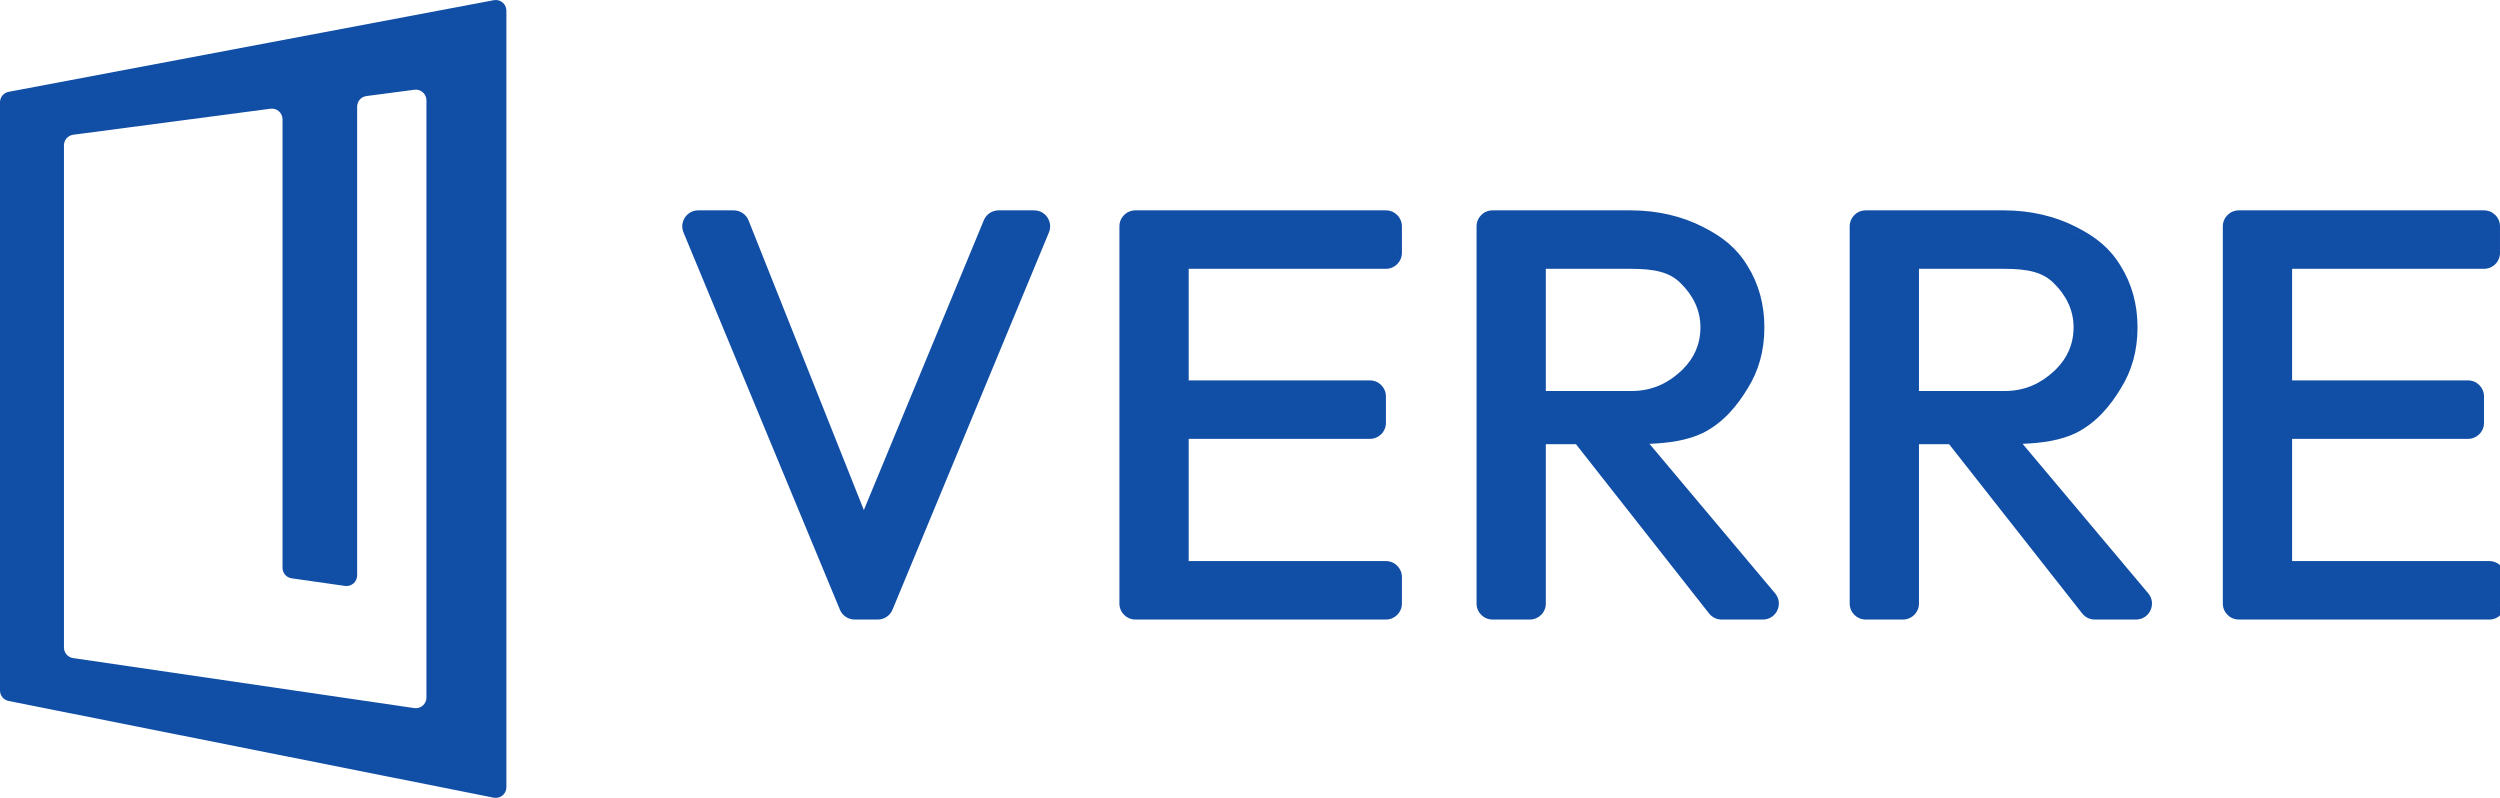 <?xml version="1.0" encoding="UTF-8"?> <svg xmlns="http://www.w3.org/2000/svg" width="470" height="150" viewBox="0 0 470 150" fill="none"><g clip-path="url(#clip0_107_7)"><path d="M92.831 0.036C94.063 -0.197 95.202 0.747 95.202 2.001V148.001C95.202 149.262 94.049 150.209 92.811 149.963L1.609 131.779C0.674 131.593 0 130.771 0 129.817V19.228C0 18.267 0.684 17.441 1.629 17.262L92.831 0.036ZM77.909 16.87L68.881 18.06C67.886 18.192 67.143 19.04 67.143 20.044V108.174C67.142 109.39 66.065 110.325 64.86 110.153L54.831 108.725C53.846 108.585 53.113 107.74 53.113 106.745V22.422C53.113 21.213 52.05 20.281 50.852 20.439L13.764 25.333C12.769 25.464 12.025 26.313 12.025 27.316V121.738C12.025 122.731 12.753 123.574 13.735 123.718L77.881 133.12C79.088 133.297 80.171 132.361 80.171 131.141V18.852C80.171 17.644 79.107 16.712 77.909 16.87ZM137.94 39.548C139.169 39.548 140.273 40.297 140.728 41.438L162.403 95.89L184.962 41.4L185.056 41.194C185.563 40.19 186.596 39.548 187.733 39.548H194.426C196.497 39.548 197.925 41.587 197.268 43.511L197.197 43.697L167.79 114.623C167.325 115.743 166.231 116.474 165.019 116.474H160.676C159.539 116.474 158.506 115.832 157.998 114.829L157.904 114.623L128.496 43.697C127.677 41.722 129.129 39.548 131.268 39.548H137.94ZM260.56 39.548C262.216 39.548 263.56 40.891 263.56 42.548V47.539C263.559 49.195 262.216 50.538 260.56 50.539H223.474V71.516H257.553C259.209 71.517 260.553 72.86 260.553 74.516V79.508C260.552 81.164 259.209 82.507 257.553 82.508H223.474V105.483H260.56C262.216 105.484 263.56 106.827 263.56 108.483V113.474C263.559 115.131 262.216 116.474 260.56 116.474H213.45C211.794 116.474 210.451 115.131 210.45 113.474V42.548C210.45 40.891 211.793 39.548 213.45 39.548H260.56ZM306.653 39.548C311.638 39.548 316.378 40.703 320.127 42.65H320.128C323.844 44.509 326.522 46.651 328.554 50.021H328.553C330.637 53.358 331.704 57.26 331.704 61.527C331.704 65.948 330.633 69.71 328.545 73.047C326.589 76.289 323.957 79.487 320.128 81.403L320.121 81.406L320.113 81.41C317.203 82.808 313.727 83.29 310.101 83.442L333.718 111.544C335.357 113.495 333.97 116.474 331.421 116.474H323.658C322.796 116.474 321.978 116.103 321.41 115.461L321.301 115.328L296.281 83.507H290.616V113.474C290.616 115.131 289.273 116.474 287.616 116.474H280.593C278.936 116.474 277.593 115.131 277.593 113.474V42.548C277.593 40.891 278.936 39.548 280.593 39.548H306.653ZM376.802 39.548C381.786 39.548 386.528 40.703 390.276 42.65H390.277C393.993 44.509 396.672 46.65 398.703 50.021H398.702C400.786 53.358 401.854 57.26 401.854 61.527C401.853 65.948 400.783 69.71 398.694 73.047C396.738 76.289 394.106 79.487 390.277 81.403L390.271 81.406L390.263 81.41C387.352 82.808 383.876 83.29 380.25 83.442L403.867 111.544C405.507 113.495 404.119 116.474 401.57 116.474H393.808C392.945 116.474 392.127 116.103 391.56 115.461L391.449 115.328L366.43 83.507H360.766V113.474C360.765 115.131 359.422 116.474 357.766 116.474H350.742C349.086 116.474 347.743 115.131 347.742 113.474V42.548C347.742 40.891 349.085 39.548 350.742 39.548H376.802ZM466.998 39.548C468.655 39.548 469.998 40.891 469.998 42.548V47.539C469.998 49.195 468.655 50.539 466.998 50.539H430.915V71.516H463.992C465.649 71.517 466.992 72.86 466.992 74.516V79.508C466.992 81.164 465.648 82.507 463.992 82.508H430.915V105.483H468C469.657 105.483 471 106.826 471 108.483V113.474C471 115.131 469.656 116.474 468 116.474H420.892C419.235 116.474 417.892 115.131 417.892 113.474V42.548C417.892 40.891 419.235 39.548 420.892 39.548H466.998ZM165.312 115.451C165.215 115.465 165.118 115.473 165.019 115.473H160.675C160.602 115.473 160.53 115.469 160.459 115.461C160.481 115.463 160.502 115.467 160.524 115.469L160.676 115.474H165.019L165.169 115.469C165.217 115.465 165.264 115.458 165.312 115.451ZM260.951 115.434C260.824 115.46 260.693 115.473 260.559 115.473H213.45C213.384 115.473 213.319 115.47 213.255 115.464L213.45 115.474H260.56L260.764 115.464C260.827 115.457 260.89 115.447 260.951 115.434ZM288.008 115.434C287.881 115.459 287.75 115.473 287.616 115.473H280.593C280.458 115.473 280.326 115.46 280.199 115.434C280.261 115.447 280.325 115.457 280.389 115.464L280.593 115.474H287.616L287.821 115.464C287.884 115.457 287.947 115.446 288.008 115.434ZM323.658 115.474H331.421L331.578 115.469C331.6 115.467 331.622 115.463 331.645 115.461C331.572 115.469 331.497 115.473 331.421 115.473H323.658C323.586 115.473 323.514 115.468 323.442 115.461L323.658 115.474ZM358.157 115.434C358.031 115.46 357.9 115.473 357.766 115.473H350.742C350.676 115.473 350.611 115.47 350.547 115.464L350.742 115.474H357.766L357.971 115.464C358.034 115.457 358.096 115.447 358.157 115.434ZM393.808 115.474H401.57L401.728 115.469C401.75 115.467 401.772 115.463 401.794 115.461C401.721 115.469 401.647 115.473 401.57 115.473H393.808C393.735 115.473 393.663 115.468 393.592 115.461L393.808 115.474ZM468.392 115.434C468.265 115.459 468.134 115.473 468 115.473H420.892C420.826 115.473 420.76 115.47 420.696 115.464L420.892 115.474H468L468.205 115.464C468.268 115.457 468.33 115.447 468.392 115.434ZM160.237 115.425C160.305 115.44 160.375 115.45 160.445 115.459C160.375 115.451 160.306 115.44 160.237 115.425ZM331.656 115.459C331.729 115.45 331.8 115.44 331.869 115.425C331.8 115.44 331.729 115.45 331.656 115.459ZM401.806 115.459C401.878 115.45 401.949 115.44 402.019 115.425C401.949 115.44 401.878 115.45 401.806 115.459ZM322.217 114.86C322.221 114.865 322.226 114.868 322.23 114.873C322.18 114.821 322.131 114.767 322.086 114.71L322.217 114.86ZM359.766 82.507H366.916L392.235 114.71L366.916 82.506H359.766V82.507ZM166.865 114.24C166.851 114.274 166.835 114.307 166.819 114.341L166.866 114.24L196.273 43.313L166.865 114.24ZM262.518 108.084C262.544 108.213 262.559 108.346 262.559 108.482V113.473C262.559 113.608 262.544 113.739 262.519 113.866C262.531 113.804 262.542 113.742 262.549 113.678L262.56 113.474V108.483C262.56 108.346 262.544 108.213 262.518 108.084ZM289.616 113.473C289.616 113.608 289.601 113.739 289.576 113.866C289.588 113.804 289.6 113.742 289.606 113.678L289.616 113.474V113.473ZM359.766 113.473C359.766 113.608 359.751 113.739 359.726 113.866C359.738 113.804 359.749 113.742 359.756 113.678L359.766 113.474V113.473ZM470 113.473C470 113.608 469.985 113.739 469.96 113.866C469.972 113.804 469.984 113.742 469.99 113.678L470 113.474V113.473ZM378.147 82.497L403.101 112.187C403.146 112.241 403.186 112.296 403.225 112.351C403.216 112.338 403.208 112.324 403.198 112.311L403.102 112.187L378.148 82.497L378.15 82.496L378.147 82.497ZM260.959 106.522C260.895 106.509 260.83 106.5 260.764 106.493L260.753 106.492C260.823 106.499 260.891 106.509 260.959 106.522ZM468.4 106.522C468.336 106.509 468.271 106.5 468.205 106.493L468.194 106.492C468.264 106.499 468.333 106.509 468.4 106.522ZM162.384 98.549V98.548L139.799 41.808L139.798 41.807L162.384 98.549ZM289.616 82.507H296.768L296.767 82.506H289.616V82.507ZM257.944 81.468C257.817 81.493 257.686 81.507 257.552 81.507H222.474V81.508H257.553L257.757 81.497C257.82 81.49 257.883 81.48 257.944 81.468ZM464.384 81.468C464.257 81.493 464.126 81.507 463.991 81.507H429.915V81.508H463.992L464.196 81.497C464.26 81.49 464.322 81.48 464.384 81.468ZM320.014 80.336C319.903 80.394 319.792 80.451 319.68 80.508C319.556 80.567 319.431 80.624 319.306 80.679C319.317 80.674 319.329 80.671 319.341 80.666L319.681 80.508C319.905 80.396 320.126 80.279 320.342 80.157L320.014 80.336ZM390.163 80.336C390.053 80.394 389.941 80.451 389.829 80.508C389.706 80.567 389.581 80.624 389.455 80.679C389.466 80.674 389.479 80.671 389.49 80.666L389.83 80.508C390.055 80.396 390.275 80.279 390.491 80.157L390.163 80.336ZM259.552 74.515V79.507C259.552 79.576 259.549 79.644 259.542 79.712L259.553 79.508V74.516C259.553 74.45 259.548 74.384 259.542 74.319C259.548 74.384 259.552 74.449 259.552 74.515ZM465.991 74.515V79.507C465.991 79.576 465.988 79.644 465.981 79.712L465.992 79.508V74.516C465.992 74.45 465.988 74.384 465.981 74.319C465.988 74.384 465.991 74.449 465.991 74.515ZM321.89 79.163L322.182 78.946C322.196 78.935 322.21 78.923 322.225 78.912C322.114 78.997 322.003 79.081 321.89 79.163ZM392.617 78.722C392.428 78.873 392.236 79.02 392.039 79.163L392.331 78.946C392.524 78.799 392.713 78.649 392.898 78.495L392.617 78.722ZM322.772 78.472C322.671 78.557 322.569 78.641 322.465 78.723C322.569 78.641 322.671 78.557 322.772 78.472ZM290.616 73.514H306.653C310.824 73.514 313.714 71.886 315.997 69.783L316.408 69.388C318.416 67.376 319.683 64.808 319.683 61.527C319.683 58.25 318.245 55.477 315.974 53.25L315.963 53.239C313.912 51.165 311.076 50.539 306.653 50.539H290.616V73.514ZM360.766 73.514H376.802C380.972 73.514 383.863 71.886 386.146 69.783L386.558 69.388C388.565 67.376 389.832 64.808 389.832 61.527C389.832 58.25 388.395 55.477 386.123 53.25L386.112 53.239C384.061 51.165 381.225 50.539 376.802 50.539H360.766V73.514ZM330.65 63.154C330.656 63.074 330.66 62.993 330.664 62.913C330.66 62.993 330.656 63.074 330.65 63.154ZM400.853 61.527C400.853 62.049 400.836 62.56 400.806 63.062C400.821 62.816 400.833 62.567 400.841 62.315L400.854 61.527C400.854 61.274 400.849 61.023 400.841 60.773C400.849 61.023 400.853 61.275 400.853 61.527ZM330.682 62.522C330.684 62.453 330.69 62.384 330.692 62.315L330.695 62.133C330.692 62.264 330.687 62.393 330.682 62.522ZM330.703 61.527C330.703 61.627 330.7 61.727 330.699 61.826L330.704 61.527C330.704 61.274 330.699 61.023 330.691 60.773C330.699 61.023 330.703 61.275 330.703 61.527ZM320.568 59.883C320.583 59.989 320.597 60.097 320.609 60.205L320.569 59.883C320.554 59.776 320.537 59.67 320.52 59.564L320.568 59.883ZM319.418 56.227C319.476 56.341 319.532 56.456 319.586 56.572L319.452 56.293C319.441 56.271 319.429 56.249 319.418 56.227ZM319.208 55.83C319.192 55.801 319.177 55.772 319.161 55.744C319.177 55.772 319.192 55.801 319.208 55.83ZM318.966 55.412C318.891 55.288 318.815 55.166 318.736 55.045C318.815 55.166 318.891 55.288 318.966 55.412ZM318.642 54.898C318.564 54.782 318.483 54.667 318.401 54.553C318.483 54.667 318.564 54.782 318.642 54.898ZM388.378 54.311C388.471 54.437 388.563 54.563 388.651 54.691L388.379 54.311C388.286 54.186 388.19 54.062 388.092 53.939L388.378 54.311ZM318.279 54.382C318.206 54.282 318.131 54.184 318.055 54.086C318.131 54.184 318.206 54.282 318.279 54.382ZM317.913 53.903C317.806 53.77 317.696 53.639 317.584 53.508C317.696 53.639 317.806 53.77 317.913 53.903ZM317.533 53.448C317.416 53.313 317.295 53.18 317.172 53.049C317.295 53.18 317.416 53.313 317.533 53.448ZM317.109 52.979C316.967 52.829 316.822 52.681 316.674 52.536C316.822 52.681 316.968 52.829 317.109 52.979ZM386.6 52.318C386.675 52.389 386.75 52.462 386.823 52.536C386.676 52.387 386.526 52.245 386.372 52.11L386.6 52.318ZM316.382 52.254C316.348 52.222 316.312 52.193 316.277 52.162C316.312 52.193 316.348 52.222 316.382 52.254ZM316.069 51.979C316.034 51.949 315.997 51.921 315.961 51.891C315.997 51.921 316.034 51.949 316.069 51.979ZM315.773 51.742C315.716 51.698 315.658 51.656 315.6 51.614C315.658 51.656 315.716 51.698 315.773 51.742ZM315.453 51.508C315.403 51.474 315.352 51.44 315.301 51.406C315.352 51.44 315.403 51.474 315.453 51.508ZM315.1 51.276C315.059 51.251 315.018 51.225 314.977 51.2C315.018 51.225 315.059 51.251 315.1 51.276ZM314.739 51.062C314.706 51.044 314.673 51.026 314.64 51.008C314.673 51.026 314.706 51.044 314.739 51.062ZM314.386 50.876C314.348 50.857 314.31 50.837 314.271 50.818C314.31 50.837 314.348 50.857 314.386 50.876ZM383.8 50.544C383.895 50.582 383.99 50.621 384.083 50.662L383.801 50.544C383.705 50.505 383.609 50.469 383.512 50.433L383.8 50.544ZM313.651 50.544L313.363 50.433C313.339 50.424 313.314 50.417 313.289 50.408C313.411 50.452 313.532 50.496 313.651 50.544ZM383.218 50.33L382.917 50.234C382.89 50.226 382.863 50.219 382.836 50.211C382.965 50.248 383.092 50.288 383.218 50.33ZM313.06 50.33C312.986 50.306 312.913 50.281 312.839 50.258C312.913 50.281 312.986 50.306 313.06 50.33ZM382.634 50.154C382.537 50.127 382.439 50.102 382.341 50.077C382.439 50.102 382.537 50.127 382.634 50.154ZM378.421 49.57C378.681 49.581 378.937 49.594 379.188 49.611L378.422 49.57C378.161 49.559 377.896 49.551 377.626 49.546L378.421 49.57ZM260.951 49.499C260.824 49.524 260.693 49.539 260.559 49.539H260.56L260.764 49.528C260.827 49.522 260.89 49.511 260.951 49.499ZM467.391 49.499C467.264 49.524 467.132 49.539 466.998 49.539L467.203 49.528C467.267 49.522 467.329 49.511 467.391 49.499ZM262.518 42.149C262.544 42.278 262.559 42.411 262.559 42.548V47.539C262.559 47.673 262.544 47.804 262.519 47.93C262.531 47.869 262.542 47.806 262.549 47.743L262.56 47.539V42.548C262.56 42.411 262.544 42.278 262.518 42.149ZM468.987 47.743C468.981 47.806 468.97 47.869 468.958 47.93C468.97 47.869 468.982 47.806 468.988 47.743L468.998 47.539L468.987 47.743ZM321.058 44.276C320.994 44.24 320.929 44.205 320.864 44.169C320.929 44.205 320.994 44.24 321.058 44.276ZM389.829 43.545C390.276 43.768 390.707 43.995 391.121 44.227C390.915 44.112 390.705 43.998 390.491 43.885L389.83 43.545C389.615 43.433 389.396 43.323 389.174 43.217C389.396 43.323 389.614 43.433 389.829 43.545ZM320.512 43.976C320.455 43.946 320.4 43.915 320.343 43.885L320.229 43.826C320.324 43.876 320.418 43.926 320.512 43.976ZM319.68 43.545C319.742 43.576 319.804 43.608 319.866 43.639L319.681 43.545C319.466 43.433 319.246 43.323 319.024 43.217C319.246 43.323 319.465 43.433 319.68 43.545ZM278.635 42.136C278.607 42.269 278.593 42.407 278.593 42.548L278.604 42.343C278.611 42.273 278.621 42.204 278.635 42.136ZM468.998 42.548L468.988 42.355C468.988 42.354 468.987 42.353 468.987 42.351C468.994 42.416 468.998 42.481 468.998 42.548ZM308.553 40.606C308.455 40.6 308.356 40.596 308.258 40.591C308.356 40.596 308.455 40.6 308.553 40.606ZM194.558 40.551C194.626 40.556 194.692 40.564 194.758 40.575C194.693 40.564 194.626 40.556 194.559 40.551L194.426 40.548L194.558 40.551ZM307.714 40.566C307.662 40.564 307.61 40.562 307.558 40.56L307.462 40.558C307.546 40.56 307.63 40.563 307.714 40.566ZM322.963 78.313C323.04 78.247 323.116 78.179 323.191 78.112C323.116 78.179 323.04 78.247 322.963 78.313ZM322.963 78.313C322.9 78.367 322.836 78.419 322.772 78.472C322.836 78.419 322.9 78.367 322.963 78.313Z" fill="#114EA6"></path></g><defs><clipPath id="clip0_107_7"><rect width="470" height="150" fill="white"></rect></clipPath></defs></svg> 